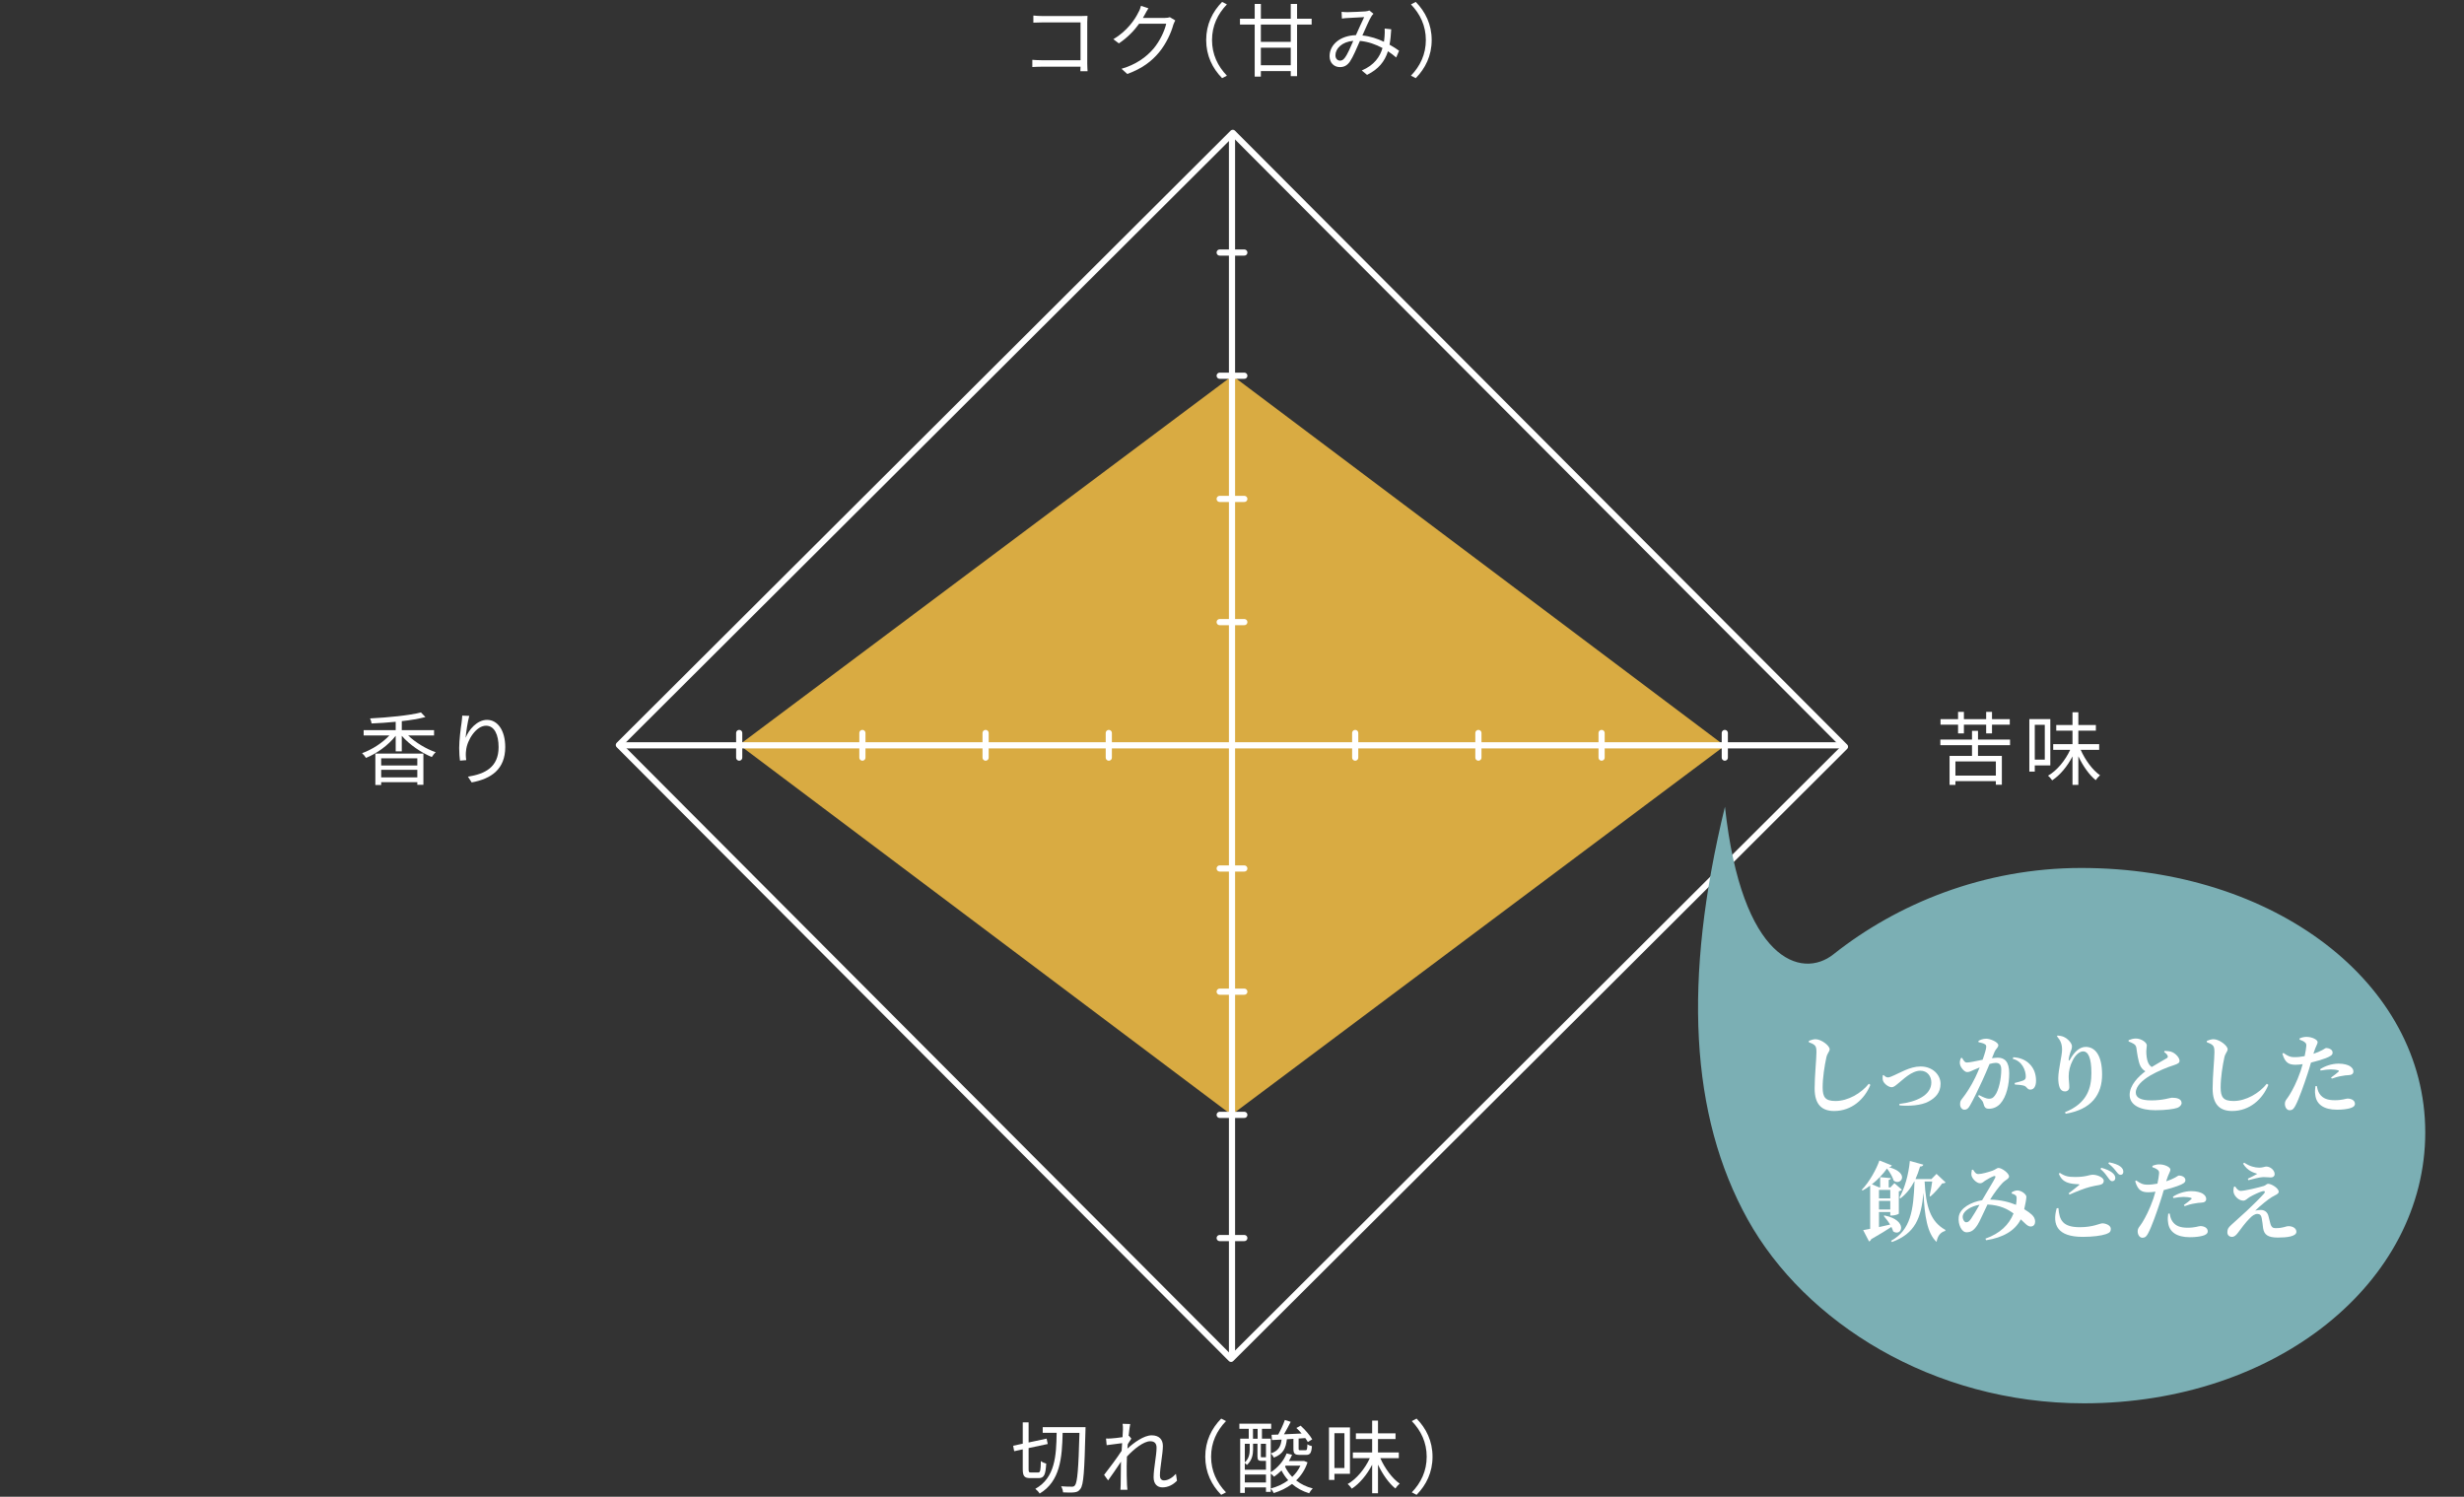<?xml version="1.0" encoding="utf-8"?>
<!-- Generator: Adobe Illustrator 15.1.0, SVG Export Plug-In  -->
<!DOCTYPE svg PUBLIC "-//W3C//DTD SVG 1.1//EN" "http://www.w3.org/Graphics/SVG/1.1/DTD/svg11.dtd">
<svg version="1.1"
	 xmlns="http://www.w3.org/2000/svg" xmlns:xlink="http://www.w3.org/1999/xlink" xmlns:a="http://ns.adobe.com/AdobeSVGViewerExtensions/3.0/"
	 x="0px" y="0px" width="400px" height="243px" viewBox="0 0 400 243" enable-background="new 0 0 400 243" xml:space="preserve">
<rect x="0" y="0" width="400" height="243" fill="#333333" stroke="none"/>
<defs>
</defs>
<rect display="none" width="400" height="243"/>
<polygon fill="#D9AB42" points="280,121.072 199.927,181 120,120.926 200.075,61 "/>
<line fill="none" stroke="#FFFFFF" stroke-linecap="round" stroke-linejoin="round" stroke-miterlimit="10" x1="101" y1="121" x2="299" y2="121"/>
<line fill="none" stroke="#FFFFFF" stroke-linecap="round" stroke-linejoin="round" stroke-miterlimit="10" x1="200" y1="220" x2="200" y2="22"/>
<g>
	<path fill="#FFFFFF" d="M175.385,11.558c0.013-0.144,0.013-0.416,0.026-0.729h-6.357c-0.533,0-1.118,0.026-1.469,0.053V9.711
		c0.338,0.026,0.896,0.065,1.442,0.065h6.384V3.64h-6.228c-0.48,0-1.118,0.026-1.43,0.039V2.522
		c0.429,0.052,1.001,0.078,1.417,0.078h6.409c0.312,0,0.702-0.014,0.962-0.026c-0.013,0.299-0.039,0.702-0.039,1.014v6.708
		c0,0.469,0.039,1.054,0.052,1.262H175.385z"/>
	<path fill="#FFFFFF" d="M190.79,3.315c-0.104,0.182-0.233,0.48-0.312,0.688c-0.351,1.3-1.144,3.068-2.301,4.473
		c-1.184,1.442-2.73,2.639-5.175,3.536l-0.936-0.846c2.379-0.701,4.004-1.885,5.188-3.263c1.014-1.196,1.807-2.873,2.066-4.056
		h-4.394c-0.78,1.092-1.872,2.249-3.29,3.197l-0.896-0.676c2.249-1.339,3.523-3.224,4.082-4.395
		c0.143-0.221,0.325-0.688,0.403-1.026l1.209,0.403c-0.222,0.338-0.455,0.767-0.585,1.014c-0.091,0.182-0.195,0.364-0.313,0.546
		h3.536c0.352,0,0.638-0.039,0.846-0.117L190.79,3.315z"/>
	<path fill="#FFFFFF" d="M195.809,6.5c0-2.535,1.027-4.602,2.587-6.188l0.78,0.403c-1.495,1.547-2.418,3.472-2.418,5.785
		c0,2.314,0.923,4.238,2.418,5.785l-0.78,0.403C196.836,11.103,195.809,9.035,195.809,6.5z"/>
	<path fill="#FFFFFF" d="M212.929,3.991h-2.366v8.372h-1.026v-0.819h-4.85v0.897h-1.001v-8.45h-2.392V3.042h2.392V0.637h1.001v2.405
		h4.85V0.637h1.026v2.405h2.366V3.991z M209.536,3.991h-4.85v2.808h4.85V3.991z M209.536,10.596V7.748h-4.85v2.848H209.536z"/>
	<path fill="#FFFFFF" d="M226.657,9.334c-0.391-0.338-0.846-0.688-1.339-1.014c-0.533,1.677-1.521,2.899-3.394,3.835l-0.858-0.715
		c2.041-0.858,2.951-2.236,3.367-3.641c-1.079-0.585-2.327-1.039-3.666-1.156c-0.494,1.131-1.131,2.639-1.625,3.354
		c-0.455,0.65-0.962,0.897-1.625,0.897c-0.949,0-1.677-0.689-1.677-1.769c0-1.897,1.755-3.354,4.277-3.419
		c0.468-1.014,0.936-2.119,1.339-2.925c-0.507,0.039-2.067,0.104-2.665,0.143c-0.286,0.014-0.65,0.039-0.949,0.092l-0.052-1.093
		c0.324,0.039,0.702,0.052,0.975,0.052c0.676,0,2.366-0.091,2.912-0.13c0.234-0.025,0.455-0.077,0.624-0.143l0.663,0.533
		c-0.13,0.143-0.247,0.26-0.338,0.429c-0.364,0.572-0.91,1.885-1.456,3.094c1.287,0.131,2.47,0.533,3.497,1.027
		c0.052-0.325,0.078-0.65,0.104-0.962c0.026-0.351,0.039-0.767,0.014-1.183l1.065,0.116c-0.052,0.924-0.13,1.742-0.272,2.496
		c0.61,0.339,1.131,0.689,1.547,0.988L226.657,9.334z M219.688,6.63c-1.846,0.156-2.898,1.262-2.898,2.354
		c0,0.546,0.363,0.858,0.74,0.858c0.3,0,0.508-0.104,0.78-0.455C218.766,8.802,219.247,7.631,219.688,6.63z"/>
	<path fill="#FFFFFF" d="M232.416,6.5c0,2.535-1.026,4.603-2.587,6.188l-0.78-0.403c1.495-1.547,2.419-3.471,2.419-5.785
		c0-2.313-0.924-4.238-2.419-5.785l0.78-0.403C231.39,1.898,232.416,3.965,232.416,6.5z"/>
</g>
<g>
	<path fill="#FFFFFF" d="M321.104,120.98v1.742h3.874v4.68h-0.975v-0.585h-6.565v0.611h-0.949v-4.706h3.641v-1.742h-5.136v-0.91
		h5.136v-1.417h0.975v1.417h5.2v0.91H321.104z M317.867,117.652h-2.847v-0.897h2.847v-1.183h0.949v1.183h3.614v-1.183h0.949v1.183
		h2.886v0.897h-2.886v1.417h-0.949v-1.417h-3.614v1.417h-0.949V117.652z M324.004,123.619h-6.565v2.302h6.565V123.619z"/>
	<path fill="#FFFFFF" d="M330.321,124.27v1.001h-0.884v-8.528h3.406v7.527H330.321z M330.321,117.678v5.655h1.625v-5.655H330.321z
		 M337.771,121.734c0.729,1.651,1.938,3.302,3.146,4.134c-0.222,0.183-0.546,0.546-0.702,0.793c-1.054-0.845-2.08-2.313-2.821-3.874
		v4.642h-0.949V122.8c-0.845,1.639-2.041,3.068-3.302,3.888c-0.156-0.234-0.442-0.572-0.676-0.754
		c1.442-0.807,2.808-2.471,3.601-4.199h-2.756v-0.923h3.133v-2.185h-2.639v-0.923h2.639v-2.067h0.949v2.067h2.847v0.923h-2.847
		v2.185h3.38v0.923H337.771z"/>
</g>
<g>
	<path fill="#FFFFFF" d="M66.264,119.407c1.17,1.131,2.925,2.197,4.472,2.717c-0.221,0.183-0.494,0.546-0.637,0.78
		c-1.69-0.689-3.641-2.015-4.875-3.445v2.522h-0.988v-2.522c-1.196,1.534-3.094,2.899-4.823,3.588
		c-0.13-0.233-0.416-0.571-0.637-0.767c1.586-0.559,3.289-1.664,4.433-2.873h-4.173v-0.871h5.2v-1.352
		c-1.313,0.13-2.665,0.221-3.913,0.272c-0.026-0.234-0.143-0.598-0.247-0.819c2.925-0.155,6.37-0.48,8.256-0.975l0.728,0.754
		c-1.066,0.286-2.405,0.507-3.835,0.663v1.456h5.239v0.871H66.264z M60.934,122.346h7.8v5.069h-0.988v-0.429h-5.863v0.455h-0.948
		V122.346z M61.882,123.112v1.17h5.863v-1.17H61.882z M67.745,126.206v-1.222h-5.863v1.222H67.745z"/>
	<path fill="#FFFFFF" d="M76.183,116.222c-0.273,0.949-0.521,2.679-0.599,3.575c0.507-1.326,1.859-2.925,3.484-2.925
		c1.716,0,2.951,1.716,2.951,4.42c0,3.575-2.249,5.148-5.447,5.733l-0.611-0.936c2.795-0.43,4.979-1.548,4.979-4.784
		c0-2.028-0.676-3.484-2.041-3.484c-1.6,0-3.081,2.327-3.237,4.017c-0.065,0.494-0.065,0.937,0.026,1.573l-1.015,0.078
		c-0.064-0.48-0.13-1.209-0.13-2.041c0-1.222,0.234-3.12,0.391-4.16c0.052-0.403,0.091-0.793,0.104-1.105L76.183,116.222z"/>
</g>
<g>
	<path fill="#FFFFFF" d="M168.541,239.062c0.338,0,0.403-0.338,0.429-1.859c0.222,0.182,0.611,0.352,0.871,0.416
		c-0.104,1.794-0.338,2.354-1.222,2.354h-1.365c-0.962,0-1.222-0.313-1.222-1.47v-3.198l-1.392,0.3l-0.169-0.885l1.561-0.338v-3.458
		h0.949v3.264l2.925-0.624l0.182,0.871l-3.106,0.663v3.419c0,0.468,0.052,0.546,0.402,0.546H168.541z M176.225,231.703
		c0,0-0.013,0.403-0.013,0.533c-0.17,6.63-0.3,8.814-0.819,9.478c-0.273,0.402-0.56,0.52-1.001,0.571
		c-0.416,0.053-1.145,0.039-1.82,0c-0.013-0.286-0.143-0.702-0.313-0.987c0.755,0.064,1.443,0.064,1.742,0.064
		c0.222,0.013,0.364-0.039,0.508-0.221c0.39-0.481,0.571-2.64,0.728-8.516h-2.73c-0.091,4.043-0.39,7.865-3.73,9.854
		c-0.144-0.247-0.468-0.585-0.702-0.767c3.198-1.781,3.406-5.331,3.458-9.088h-2.262v-0.923H176.225z"/>
	<path fill="#FFFFFF" d="M191.07,240.4c-0.676,0.689-1.482,1.079-2.366,1.079c-0.845,0-1.43-0.572-1.43-1.638
		c0-1.431,0.48-3.55,0.48-4.798c0-0.741-0.377-1.053-1.027-1.053c-1.04,0-2.6,1.209-3.783,2.483
		c-0.025,0.546-0.038,1.053-0.038,1.508c0,1.17,0,1.95,0.052,3.107c0.013,0.221,0.039,0.546,0.064,0.779h-1.131
		c0.014-0.182,0.039-0.559,0.039-0.767c0.013-1.235,0.013-1.872,0.039-3.303c0-0.13,0.013-0.299,0.013-0.493
		c-0.624,0.948-1.469,2.184-2.093,3.042l-0.65-0.897c0.716-0.896,2.197-2.899,2.848-3.913c0.025-0.416,0.052-0.832,0.078-1.235
		c-0.585,0.065-1.703,0.222-2.51,0.325l-0.104-1.079c0.286,0.014,0.533,0.014,0.845-0.013c0.416-0.026,1.17-0.104,1.833-0.208
		c0.039-0.611,0.065-1.066,0.065-1.209c0-0.299,0.013-0.637-0.052-0.962l1.234,0.039c-0.064,0.312-0.169,1.04-0.26,1.937
		l0.065-0.025l0.377,0.455c-0.156,0.233-0.377,0.585-0.572,0.896c-0.026,0.234-0.039,0.481-0.065,0.729
		c1.001-0.923,2.652-2.158,3.939-2.158c1.209,0,1.82,0.676,1.82,1.729c0,1.287-0.481,3.511-0.481,4.811
		c0,0.442,0.208,0.78,0.663,0.78c0.65,0,1.339-0.416,1.938-1.066L191.07,240.4z"/>
	<path fill="#FFFFFF" d="M195.659,236.5c0-2.535,1.027-4.602,2.587-6.188l0.78,0.403c-1.495,1.547-2.418,3.472-2.418,5.785
		c0,2.314,0.923,4.238,2.418,5.785l-0.78,0.403C196.687,241.103,195.659,239.035,195.659,236.5z"/>
	<path fill="#FFFFFF" d="M212.261,237.41c-0.391,1.196-1.04,2.171-1.847,2.938c0.755,0.598,1.664,1.04,2.691,1.3
		c-0.195,0.182-0.455,0.546-0.585,0.78c-1.066-0.313-2.002-0.832-2.782-1.508c-0.884,0.676-1.897,1.156-2.964,1.481
		c-0.104-0.208-0.313-0.559-0.481-0.741c1.015-0.272,2.002-0.715,2.834-1.339c-0.429-0.468-0.793-1.001-1.092-1.586
		c-0.39,0.377-0.793,0.728-1.209,1.014c-0.117-0.13-0.338-0.363-0.533-0.52v2.977h-0.779v-0.728h-3.433v0.896h-0.754v-8.801h1.391
		v-1.6h-1.521v-0.832h5.161v0.832h-1.495v1.6h1.43v5.447c1.105-0.702,2.08-1.808,2.574-3.056l0.884,0.222
		c-0.143,0.351-0.324,0.688-0.52,1.014h2.288l0.169-0.013L212.261,237.41z M203.42,235.356c0,0.779-0.182,1.781-1.001,2.482
		c-0.078-0.091-0.221-0.233-0.338-0.312v1.092h3.433v-1.442h-0.078h-0.638c-0.507,0-0.663-0.131-0.663-0.741v-2.041h-0.715V235.356z
		 M202.081,234.395v3.016c0.689-0.624,0.793-1.417,0.793-2.054v-0.962H202.081z M205.514,240.687v-1.3h-3.433v1.3H205.514z
		 M203.407,233.575h0.754v-1.6h-0.754V233.575z M205.514,234.395h-0.832v2.027c0,0.156,0.025,0.169,0.169,0.169h0.48
		c0.117,0,0.156,0,0.183-0.013V234.395z M208.906,233.666c-0.156,1.456-0.611,2.405-2.106,2.978
		c-0.091-0.195-0.324-0.521-0.507-0.677c1.248-0.402,1.625-1.144,1.755-2.249l-1.56,0.078l-0.065-0.857l1.079-0.039
		c0.403-0.715,0.832-1.664,1.079-2.366l0.949,0.299c-0.338,0.663-0.728,1.404-1.092,2.028l2.86-0.13
		c-0.273-0.325-0.56-0.638-0.846-0.897l0.689-0.377c0.715,0.65,1.534,1.586,1.885,2.223l-0.715,0.43
		c-0.104-0.195-0.247-0.403-0.416-0.638l-1.079,0.078v1.625c0,0.247,0.052,0.273,0.286,0.273h0.819c0.233,0,0.299-0.104,0.324-0.976
		c0.144,0.144,0.494,0.247,0.729,0.313c-0.078,1.145-0.313,1.417-0.937,1.417h-1.026c-0.846,0-1.04-0.221-1.04-1.014v-1.586
		L208.906,233.666z M208.607,238.086c0.286,0.624,0.688,1.196,1.17,1.69c0.546-0.507,1.001-1.118,1.326-1.82h-2.393L208.607,238.086
		z"/>
	<path fill="#FFFFFF" d="M216.628,239.27v1.001h-0.884v-8.528h3.406v7.527H216.628z M216.628,232.678v5.655h1.625v-5.655H216.628z
		 M224.077,236.734c0.729,1.651,1.938,3.302,3.146,4.134c-0.222,0.183-0.546,0.546-0.702,0.793c-1.054-0.845-2.08-2.313-2.821-3.874
		v4.642h-0.949V237.8c-0.845,1.639-2.041,3.068-3.302,3.888c-0.156-0.234-0.442-0.572-0.676-0.754
		c1.442-0.807,2.808-2.471,3.601-4.199h-2.756v-0.923h3.133v-2.185h-2.639v-0.923h2.639v-2.067h0.949v2.067h2.847v0.923H223.7v2.185
		h3.38v0.923H224.077z"/>
	<path fill="#FFFFFF" d="M232.553,236.5c0,2.535-1.026,4.603-2.587,6.188l-0.78-0.403c1.495-1.547,2.419-3.471,2.419-5.785
		c0-2.313-0.924-4.238-2.419-5.785l0.78-0.403C231.526,231.898,232.553,233.965,232.553,236.5z"/>
</g>
<rect x="129.617" y="50.615" transform="matrix(0.708 -0.706 0.706 0.708 -27.039 176.625)" fill="none" stroke="#FFFFFF" stroke-linecap="round" stroke-linejoin="round" stroke-miterlimit="10" width="140.767" height="140.768"/>
<line fill="none" stroke="#FFFFFF" stroke-linecap="round" stroke-linejoin="round" stroke-miterlimit="10" x1="198" y1="101" x2="202" y2="101"/>
<line fill="none" stroke="#FFFFFF" stroke-linecap="round" stroke-linejoin="round" stroke-miterlimit="10" x1="198" y1="81" x2="202" y2="81"/>
<line fill="none" stroke="#FFFFFF" stroke-linecap="round" stroke-linejoin="round" stroke-miterlimit="10" x1="198" y1="61" x2="202" y2="61"/>
<line fill="none" stroke="#FFFFFF" stroke-linecap="round" stroke-linejoin="round" stroke-miterlimit="10" x1="198" y1="41" x2="202" y2="41"/>
<line fill="none" stroke="#FFFFFF" stroke-linecap="round" stroke-linejoin="round" stroke-miterlimit="10" x1="180" y1="123" x2="180" y2="119"/>
<line fill="none" stroke="#FFFFFF" stroke-linecap="round" stroke-linejoin="round" stroke-miterlimit="10" x1="160" y1="123" x2="160" y2="119"/>
<line fill="none" stroke="#FFFFFF" stroke-linecap="round" stroke-linejoin="round" stroke-miterlimit="10" x1="140" y1="123" x2="140" y2="119"/>
<line fill="none" stroke="#FFFFFF" stroke-linecap="round" stroke-linejoin="round" stroke-miterlimit="10" x1="120" y1="123" x2="120" y2="119"/>
<line fill="none" stroke="#FFFFFF" stroke-linecap="round" stroke-linejoin="round" stroke-miterlimit="10" x1="198" y1="201" x2="202" y2="201"/>
<line fill="none" stroke="#FFFFFF" stroke-linecap="round" stroke-linejoin="round" stroke-miterlimit="10" x1="198" y1="181" x2="202" y2="181"/>
<line fill="none" stroke="#FFFFFF" stroke-linecap="round" stroke-linejoin="round" stroke-miterlimit="10" x1="198" y1="161" x2="202" y2="161"/>
<line fill="none" stroke="#FFFFFF" stroke-linecap="round" stroke-linejoin="round" stroke-miterlimit="10" x1="198" y1="141" x2="202" y2="141"/>
<line fill="none" stroke="#FFFFFF" stroke-linecap="round" stroke-linejoin="round" stroke-miterlimit="10" x1="280" y1="123" x2="280" y2="119"/>
<line fill="none" stroke="#FFFFFF" stroke-linecap="round" stroke-linejoin="round" stroke-miterlimit="10" x1="260" y1="123" x2="260" y2="119"/>
<line fill="none" stroke="#FFFFFF" stroke-linecap="round" stroke-linejoin="round" stroke-miterlimit="10" x1="240" y1="123" x2="240" y2="119"/>
<line fill="none" stroke="#FFFFFF" stroke-linecap="round" stroke-linejoin="round" stroke-miterlimit="10" x1="220" y1="123" x2="220" y2="119"/>
<path fill="#7BAFB4" d="M337.869,140.916c-15.88,0-29.95,5.855-40.237,14.02c-5.176,4.108-14.896,1.042-17.607-23.967
	c-6.843,28.12-5.669,50.146,3.687,67.002c9.255,16.676,30.033,29.858,54.58,29.858c31.309,0,55.418-19.689,55.418-43.985
	C393.709,159.548,369.179,140.916,337.869,140.916z"/>
<g>
	<g>
		<path fill="#FFFFFF" d="M293.645,169.208v-0.224c0.364-0.14,0.728-0.266,1.092-0.266c0.953,0.014,2.283,1.051,2.283,1.625
			c0,0.392-0.378,0.616-0.532,1.331c-0.294,1.345-0.602,3.264-0.602,4.875c0,1.597,0.434,2.199,2.087,2.199
			c2.045,0,4.174-1.261,5.406-2.802l0.253,0.182c-0.925,2.283-2.998,4.244-5.884,4.244c-1.961,0-3.165-1.022-3.165-3.642
			c0-2.003,0.294-4.847,0.294-5.897c0-0.687-0.07-0.938-0.322-1.163C294.316,169.475,294.106,169.376,293.645,169.208z"/>
		<path fill="#FFFFFF" d="M305.781,174.531c0.127,0.154,0.406,0.392,0.701,0.392c0.14,0,0.294-0.042,0.56-0.154
			c1.359-0.546,2.956-1.625,4.749-1.625c1.947,0,3.235,1.358,3.235,2.801c0,1.457-0.854,2.297-1.919,2.872
			c-1.204,0.672-3.207,0.785-4.748,0.645l-0.028-0.238c2.76-0.308,5.197-1.415,5.197-3.488c0-0.995-0.631-1.905-1.779-1.905
			c-1.442,0-2.872,1.499-3.446,1.933c-0.602,0.49-0.854,0.743-1.219,0.743c-0.504,0-1.218-0.546-1.4-1.051
			c-0.098-0.294-0.056-0.616-0.042-0.869L305.781,174.531z"/>
		<path fill="#FFFFFF" d="M323.368,171.8c0.337-0.042,0.687-0.084,0.953-0.084c1.12,0,1.849,0.672,1.849,2.535
			c0,1.793-0.42,3.81-1.457,4.945c-0.448,0.49-1.106,0.812-1.82,0.812c-0.547,0-0.757-0.21-0.925-0.91
			c-0.07-0.28-0.168-0.406-0.841-1.135l0.126-0.182c0.701,0.364,1.247,0.603,1.625,0.603c0.448,0,0.673-0.14,0.938-0.49
			c0.673-0.813,1.064-2.802,1.064-4.203c0-0.756-0.237-1.134-0.896-1.134c-0.252,0-0.616,0.07-1.008,0.182
			c-0.379,0.924-0.813,1.933-1.163,2.689c-0.645,1.4-1.513,3.208-2.017,4.062c-0.309,0.532-0.532,0.672-0.911,0.672
			c-0.336,0-0.687-0.336-0.687-0.869c0-0.42,0.057-0.588,0.322-0.91c0.687-0.854,1.443-2.031,2.13-3.432
			c0.266-0.546,0.504-1.106,0.728-1.653c-0.35,0.14-0.686,0.28-0.938,0.392c-0.462,0.21-0.728,0.364-1.106,0.364
			c-0.42,0-1.064-0.728-1.162-1.303c-0.07-0.378,0.042-0.686,0.154-0.966l0.195-0.042c0.252,0.448,0.421,0.756,0.785,0.756
			c0.476,0,1.471-0.238,2.549-0.448c0.364-1.009,0.589-1.821,0.589-2.101c0-0.182-0.057-0.336-0.225-0.42
			c-0.224-0.154-0.645-0.252-1.036-0.336v-0.21c0.294-0.154,0.686-0.35,1.274-0.35c0.645,0,1.947,0.561,1.947,1.051
			c0,0.392-0.406,0.602-0.603,1.064L323.368,171.8z M326.828,171.646c0.91,0.042,1.863,0.336,2.563,1.009
			c0.784,0.728,1.135,1.708,1.135,2.801c0,0.84-0.309,1.443-0.925,1.443c-0.49,0.014-0.518-0.434-0.98-0.616
			c-0.308-0.112-1.036-0.196-1.526-0.21l-0.042-0.252c0.588-0.154,1.064-0.266,1.372-0.392c0.322-0.14,0.448-0.294,0.435-0.672
			c0-0.406-0.112-1.065-0.49-1.667c-0.364-0.574-0.868-0.995-1.625-1.191L326.828,171.646z"/>
		<path fill="#FFFFFF" d="M333.923,168.242l0.084-0.126c0.322,0.014,0.742,0.098,1.022,0.224c0.7,0.322,1.33,1.05,1.33,1.527
			c0,0.378-0.126,0.644-0.252,0.966c-0.154,0.448-0.252,0.869-0.28,1.149c-0.014,0.266,0.084,0.28,0.21,0.042
			c0.729-1.303,1.598-2.059,2.55-2.059c1.597,0,2.661,1.471,2.661,4.496c0,3.18-1.652,5.645-5.911,6.359l-0.111-0.252
			c3.684-1.471,4.286-4.034,4.286-6.359c0-2.465-0.519-3.516-1.345-3.516c-0.532,0-1.219,0.504-1.695,1.471
			c-0.435,0.854-0.645,1.695-0.645,2.577c0,0.658,0.099,1.135,0.099,1.765c0,0.42-0.295,0.686-0.7,0.686
			c-0.406,0-0.673-0.196-0.854-0.602c-0.169-0.406-0.238-0.98-0.238-1.527c0-1.359,0.616-3.698,0.616-4.623
			C334.749,169.502,334.511,168.928,333.923,168.242z"/>
		<path fill="#FFFFFF" d="M351.411,170.609c0.49,0.028,0.938,0.056,1.289,0.238c0.561,0.266,1.121,0.911,1.121,1.373
			c0,0.336-0.253,0.49-0.925,0.714c-1.064,0.322-2.689,1.009-3.838,1.681c-1.247,0.742-2.34,1.723-2.34,2.759
			c0,0.84,0.813,1.275,2.521,1.275c1.934,0,3.054-0.435,3.348-0.435c0.827,0,1.569,0.196,1.569,0.869
			c0,0.294-0.28,0.616-0.673,0.771c-0.588,0.21-1.946,0.392-3.6,0.392c-2.424,0-4.16-0.813-4.16-2.493
			c0-1.583,1.442-2.998,2.549-3.824c-0.378-0.224-0.658-0.546-0.84-0.938c-0.309-0.658-0.505-2.003-0.616-2.872
			c-0.057-0.308-0.168-0.476-0.448-0.658c-0.225-0.14-0.532-0.266-0.813-0.378v-0.21c0.364-0.14,0.742-0.266,1.162-0.266
			c0.938,0,1.793,0.658,1.793,1.106c0,0.294-0.084,0.603-0.084,0.967c0,0.546,0.07,1.303,0.267,1.765
			c0.14,0.35,0.336,0.603,0.616,0.785c0.98-0.603,2.101-1.219,2.438-1.429c0.168-0.098,0.21-0.224,0.14-0.406
			c-0.098-0.252-0.364-0.448-0.574-0.617L351.411,170.609z"/>
		<path fill="#FFFFFF" d="M358.255,169.208v-0.224c0.364-0.14,0.728-0.266,1.092-0.266c0.953,0.014,2.283,1.051,2.283,1.625
			c0,0.392-0.378,0.616-0.532,1.331c-0.294,1.345-0.602,3.264-0.602,4.875c0,1.597,0.434,2.199,2.087,2.199
			c2.045,0,4.174-1.261,5.407-2.802l0.252,0.182c-0.925,2.283-2.998,4.244-5.884,4.244c-1.961,0-3.165-1.022-3.165-3.642
			c0-2.003,0.294-4.847,0.294-5.897c0-0.687-0.07-0.938-0.322-1.163C358.927,169.475,358.717,169.376,358.255,169.208z"/>
		<path fill="#FFFFFF" d="M375.561,171.085c0.603-0.196,1.078-0.406,1.457-0.617c0.279-0.154,0.49-0.322,0.616-0.322
			c0.35,0,1.036,0.196,1.036,0.743c0,0.392-0.308,0.616-1.33,0.98c-0.406,0.154-1.303,0.434-2.186,0.645
			c-0.168,0.588-0.351,1.247-0.561,1.849c-0.519,1.597-1.4,4.104-1.947,5.113c-0.252,0.477-0.448,0.771-0.966,0.771
			c-0.421,0-0.757-0.462-0.757-1.037c0-0.574,0.351-0.77,0.742-1.429c0.519-0.84,1.191-2.115,1.808-3.894
			c0.111-0.322,0.224-0.714,0.336-1.121c-0.393,0.056-0.813,0.098-1.135,0.098c-1.064,0-1.709-0.266-2.157-1.793l0.168-0.126
			c0.729,0.518,1.135,0.686,1.723,0.686c0.589,0.014,1.205-0.07,1.724-0.168c0.14-0.672,0.238-1.274,0.266-1.625
			c0.015-0.35-0.027-0.462-0.266-0.644c-0.21-0.168-0.49-0.294-0.827-0.406l0.015-0.21c0.378-0.154,0.742-0.252,1.148-0.238
			c0.854,0,1.751,0.448,1.765,0.826c0,0.378-0.294,0.645-0.616,1.709L375.561,171.085z M376.121,176.324
			c0.056,0.35,0.153,0.854,0.434,1.261c0.547,0.798,1.359,1.036,2.493,1.036c1.233,0,1.766-0.266,2.046-0.266
			c0.546,0,1.204,0.252,1.204,0.854c0,0.364-0.35,0.617-0.91,0.743c-0.448,0.112-1.064,0.21-2.003,0.21
			c-2.144,0-3.376-0.869-3.53-2.438c-0.084-0.448-0.028-0.994,0.028-1.387L376.121,176.324z M376.639,173.593
			c0.729-0.49,1.863-0.911,2.998-0.911c0.925,0,1.513,0.224,1.821,0.392c0.42,0.266,0.588,0.574,0.588,0.869
			c0,0.392-0.267,0.602-0.868,0.616c-0.252,0.014-0.561,0.028-0.925,0.112c-0.616,0.084-1.219,0.266-1.709,0.448l-0.126-0.182
			c0.406-0.28,1.093-0.813,1.232-0.967c0.07-0.084,0.042-0.154-0.07-0.196c-0.294-0.098-0.798-0.154-1.204-0.154
			c-0.435,0-1.022,0.07-1.653,0.182L376.639,173.593z"/>
		<path fill="#FFFFFF" d="M305.924,197.333c3.894,0.784,2.829,3.516,1.414,2.591c-0.069-0.238-0.168-0.476-0.294-0.729
			c-0.784,0.519-1.849,1.177-3.277,1.989c-0.07,0.182-0.196,0.322-0.351,0.364l-0.952-1.835c0.266-0.042,0.658-0.112,1.134-0.21
			v-7.018c-0.392,0.294-0.812,0.574-1.232,0.798l-0.126-0.126c1.205-1.205,2.409-3.404,2.857-4.749l2.018,0.798
			c-0.057,0.14-0.196,0.252-0.477,0.28c3.572,1.008,1.835,3.124,0.771,2.171c-0.154-0.504-0.546-1.274-1.078-1.947
			c-0.589,0.84-1.457,1.779-2.452,2.563l1.205,0.504h0.14v-1.667l1.737,0.168c-0.028,0.14-0.112,0.238-0.351,0.28v1.218h0.28
			l0.645-0.686l1.219,1.064c-0.098,0.112-0.267,0.21-0.504,0.252v3.642c-0.028,0.056-0.574,0.294-1.107,0.294h-0.279v-0.575h-1.835
			v2.452c0.56-0.126,1.176-0.252,1.807-0.406c-0.309-0.519-0.7-1.022-1.037-1.401L305.924,197.333z M305.027,193.186v1.373h1.835
			v-1.373H305.027z M306.862,196.366v-1.4h-1.835v1.4H306.862z M312.437,191.813c0.196,4.09,0.953,6.514,3.362,7.858v0.168
			c-0.784,0.196-1.274,0.826-1.415,1.793c-1.513-1.373-1.961-4.244-2.129-7.97c-0.378,4.104-1.345,6.583-5.113,7.984l-0.153-0.196
			c3.207-1.75,3.642-4.986,3.81-9.637h-0.042c-0.588,1.135-1.33,2.045-2.241,2.746l-0.168-0.112
			c0.841-1.513,1.484-3.712,1.695-5.967l2.185,0.603c-0.042,0.182-0.21,0.308-0.532,0.308c-0.21,0.742-0.462,1.415-0.742,2.031
			h2.592l0.826-0.841l1.471,1.387c-0.112,0.112-0.267,0.154-0.561,0.168c-0.462,0.644-1.246,1.569-1.905,2.115l-0.14-0.098
			c0.168-0.645,0.336-1.625,0.435-2.339H312.437z"/>
		<path fill="#FFFFFF" d="M326.576,193.579c0.267-0.168,0.617-0.322,0.953-0.309c0.658,0.028,1.429,0.63,1.429,1.037
			c0,0.252-0.07,0.574-0.112,0.854c-0.056,0.266-0.126,0.687-0.238,1.149c0.477,0.294,0.925,0.616,1.205,0.868
			c0.336,0.322,0.574,0.645,0.561,1.219c-0.015,0.35-0.211,0.729-0.729,0.729c-0.49,0-0.883-0.504-1.597-1.163
			c-0.953,1.877-2.914,2.97-5.617,3.39l-0.126-0.252c2.395-0.854,3.838-2.27,4.566-4.09c-0.883-0.658-2.115-1.359-4.23-1.457
			c-0.574,1.148-1.274,2.801-1.597,3.277c-0.561,0.869-1.037,1.233-1.808,1.233c-0.813,0-1.4-1.317-1.261-2.479
			c0.169-1.485,2.088-2.451,3.797-2.731c0.714-1.247,1.891-3.152,2.101-3.6c0.141-0.28,0.028-0.392-0.21-0.308
			c-0.42,0.154-1.036,0.504-1.429,0.756c-0.21,0.154-0.462,0.406-0.784,0.406c-0.616,0-1.373-0.84-1.415-1.345
			c-0.028-0.266,0.028-0.574,0.07-0.826l0.195-0.042c0.267,0.406,0.448,0.714,0.869,0.714c0.546,0,1.639-0.322,2.255-0.532
			c0.546-0.196,0.742-0.462,1.009-0.462c0.519,0,1.709,0.84,1.709,1.387c0,0.378-0.589,0.574-1.022,1.009
			c-0.519,0.518-1.457,1.765-2.046,2.745c1.751,0.042,3.124,0.406,4.203,0.854c0.069-0.42,0.098-0.813,0.098-1.079
			c-0.014-0.252-0.028-0.364-0.21-0.504c-0.141-0.112-0.322-0.182-0.589-0.252V193.579z M321.352,195.596
			c-1.387,0.224-2.563,0.98-2.717,1.765c-0.099,0.49,0.224,1.079,0.546,1.079c0.308,0,0.504-0.154,0.813-0.602
			C320.329,197.347,320.945,196.31,321.352,195.596z"/>
		<path fill="#FFFFFF" d="M334.161,196.142c0.141,1.975,0.715,3.096,3.488,3.096c2.143,0,3.25-0.63,3.642-0.63
			c0.519,0,1.373,0.308,1.373,0.896c0,0.448-0.168,0.63-0.771,0.854c-0.771,0.266-2.171,0.448-3.796,0.448
			c-4.091,0-4.987-1.947-4.217-4.65L334.161,196.142z M335.828,193.732c0.547-0.406,1.261-0.98,1.667-1.316
			c0.112-0.098,0.098-0.14-0.07-0.154c-1.442-0.056-2.647-0.238-3.193-1.709l0.154-0.14c0.813,0.546,1.372,0.672,2.493,0.672
			c1.849,0,2.213-0.364,2.886-0.364c0.672,0,1.751,0.435,1.751,0.967c0,0.392-0.225,0.602-0.729,0.7
			c-0.448,0.084-0.98,0.168-1.499,0.308c-0.841,0.21-2.087,0.701-3.334,1.247L335.828,193.732z M341.123,189.586
			c0.784,0.224,1.442,0.49,1.863,0.882c0.308,0.28,0.406,0.532,0.406,0.798c0,0.294-0.21,0.504-0.519,0.504
			c-0.224-0.014-0.406-0.21-0.63-0.546c-0.267-0.378-0.603-0.882-1.261-1.443L341.123,189.586z M342.384,188.704
			c0.799,0.154,1.429,0.378,1.821,0.672c0.364,0.28,0.49,0.546,0.49,0.869c0,0.308-0.168,0.49-0.448,0.49s-0.435-0.21-0.715-0.56
			c-0.252-0.322-0.546-0.729-1.274-1.289L342.384,188.704z"/>
		<path fill="#FFFFFF" d="M351.663,191.786c0.603-0.196,1.078-0.406,1.457-0.617c0.279-0.154,0.49-0.322,0.616-0.322
			c0.35,0,1.036,0.196,1.036,0.743c0,0.392-0.308,0.616-1.331,0.98c-0.405,0.154-1.302,0.434-2.185,0.645
			c-0.168,0.588-0.351,1.247-0.561,1.849c-0.519,1.597-1.4,4.104-1.947,5.113c-0.252,0.477-0.448,0.771-0.966,0.771
			c-0.421,0-0.757-0.462-0.757-1.037c0-0.574,0.351-0.77,0.742-1.429c0.519-0.84,1.19-2.115,1.808-3.894
			c0.111-0.322,0.224-0.714,0.336-1.121c-0.393,0.056-0.813,0.098-1.135,0.098c-1.064,0-1.709-0.266-2.157-1.793l0.168-0.126
			c0.729,0.518,1.135,0.686,1.724,0.686c0.588,0.014,1.204-0.07,1.723-0.168c0.14-0.672,0.238-1.274,0.266-1.625
			c0.015-0.35-0.027-0.462-0.266-0.644c-0.21-0.168-0.49-0.294-0.826-0.406l0.014-0.21c0.378-0.154,0.742-0.252,1.148-0.238
			c0.854,0,1.751,0.448,1.765,0.826c0,0.378-0.294,0.645-0.616,1.709L351.663,191.786z M352.224,197.024
			c0.056,0.35,0.153,0.854,0.434,1.261c0.547,0.798,1.359,1.036,2.493,1.036c1.233,0,1.766-0.266,2.046-0.266
			c0.546,0,1.204,0.252,1.204,0.854c0,0.364-0.35,0.617-0.91,0.743c-0.448,0.112-1.064,0.21-2.003,0.21
			c-2.144,0-3.376-0.869-3.53-2.438c-0.084-0.448-0.028-0.994,0.028-1.387L352.224,197.024z M352.741,194.293
			c0.729-0.49,1.863-0.911,2.998-0.911c0.925,0,1.513,0.224,1.821,0.392c0.42,0.266,0.588,0.574,0.588,0.869
			c0,0.392-0.267,0.602-0.868,0.616c-0.253,0.014-0.561,0.028-0.925,0.112c-0.616,0.084-1.219,0.266-1.709,0.448l-0.126-0.182
			c0.406-0.28,1.093-0.813,1.232-0.967c0.07-0.084,0.042-0.154-0.069-0.196c-0.295-0.098-0.799-0.154-1.205-0.154
			c-0.435,0-1.022,0.07-1.653,0.182L352.741,194.293z"/>
		<path fill="#FFFFFF" d="M362.847,192.626c0.238,0.378,0.532,0.714,0.911,0.714c0.644,0,2.857-0.532,3.754-0.798
			c0.322-0.098,0.434-0.351,0.7-0.351c0.49,0,1.709,0.687,1.709,1.303c0,0.351-0.603,0.546-1.093,0.841
			c-0.616,0.364-1.933,1.429-2.718,2.213c0.28-0.07,0.616-0.112,0.911-0.112c0.616,0,1.064,0.364,1.219,0.938
			c0.126,0.462,0.266,1.079,0.35,1.373c0.141,0.448,0.364,0.645,0.799,0.645c1.345,0,1.61-0.322,2.143-0.322
			c0.687,0,1.261,0.364,1.261,0.911c0,0.756-1.526,0.938-2.997,0.938c-1.639,0-2.241-0.462-2.409-1.527
			c-0.07-0.561-0.126-1.106-0.225-1.611c-0.07-0.477-0.322-0.701-0.687-0.701c-0.476,0-0.868,0.309-1.274,0.729
			c-0.687,0.672-1.415,1.695-1.905,2.339c-0.308,0.406-0.588,0.658-0.966,0.658c-0.393,0-0.743-0.252-0.743-0.714
			c0-0.672,0.267-0.882,0.729-1.316c0.589-0.532,1.737-1.555,2.396-2.171c1.051-0.98,2.27-2.199,2.815-2.815
			c0.28-0.336,0.126-0.504-0.28-0.378c-0.42,0.112-1.358,0.532-2.031,0.925c-0.476,0.294-0.658,0.588-1.036,0.588
			c-0.729,0-1.358-0.659-1.541-1.191c-0.112-0.336-0.07-0.687,0.014-1.05L362.847,192.626z M364.136,188.928l0.182-0.168
			c0.911,0.603,1.682,0.798,2.438,0.813c0.589,0,0.896-0.182,1.148-0.182c0.645,0,1.359,0.574,1.359,1.247
			c0,0.266-0.196,0.519-0.645,0.519c-0.477,0-0.868-0.07-1.219-0.056c-0.574,0.014-1.751,0.336-2.396,0.504l-0.098-0.238
			c0.574-0.266,1.148-0.561,1.541-0.798C365.915,190.398,364.892,190.146,364.136,188.928z"/>
	</g>
</g>
</svg>
